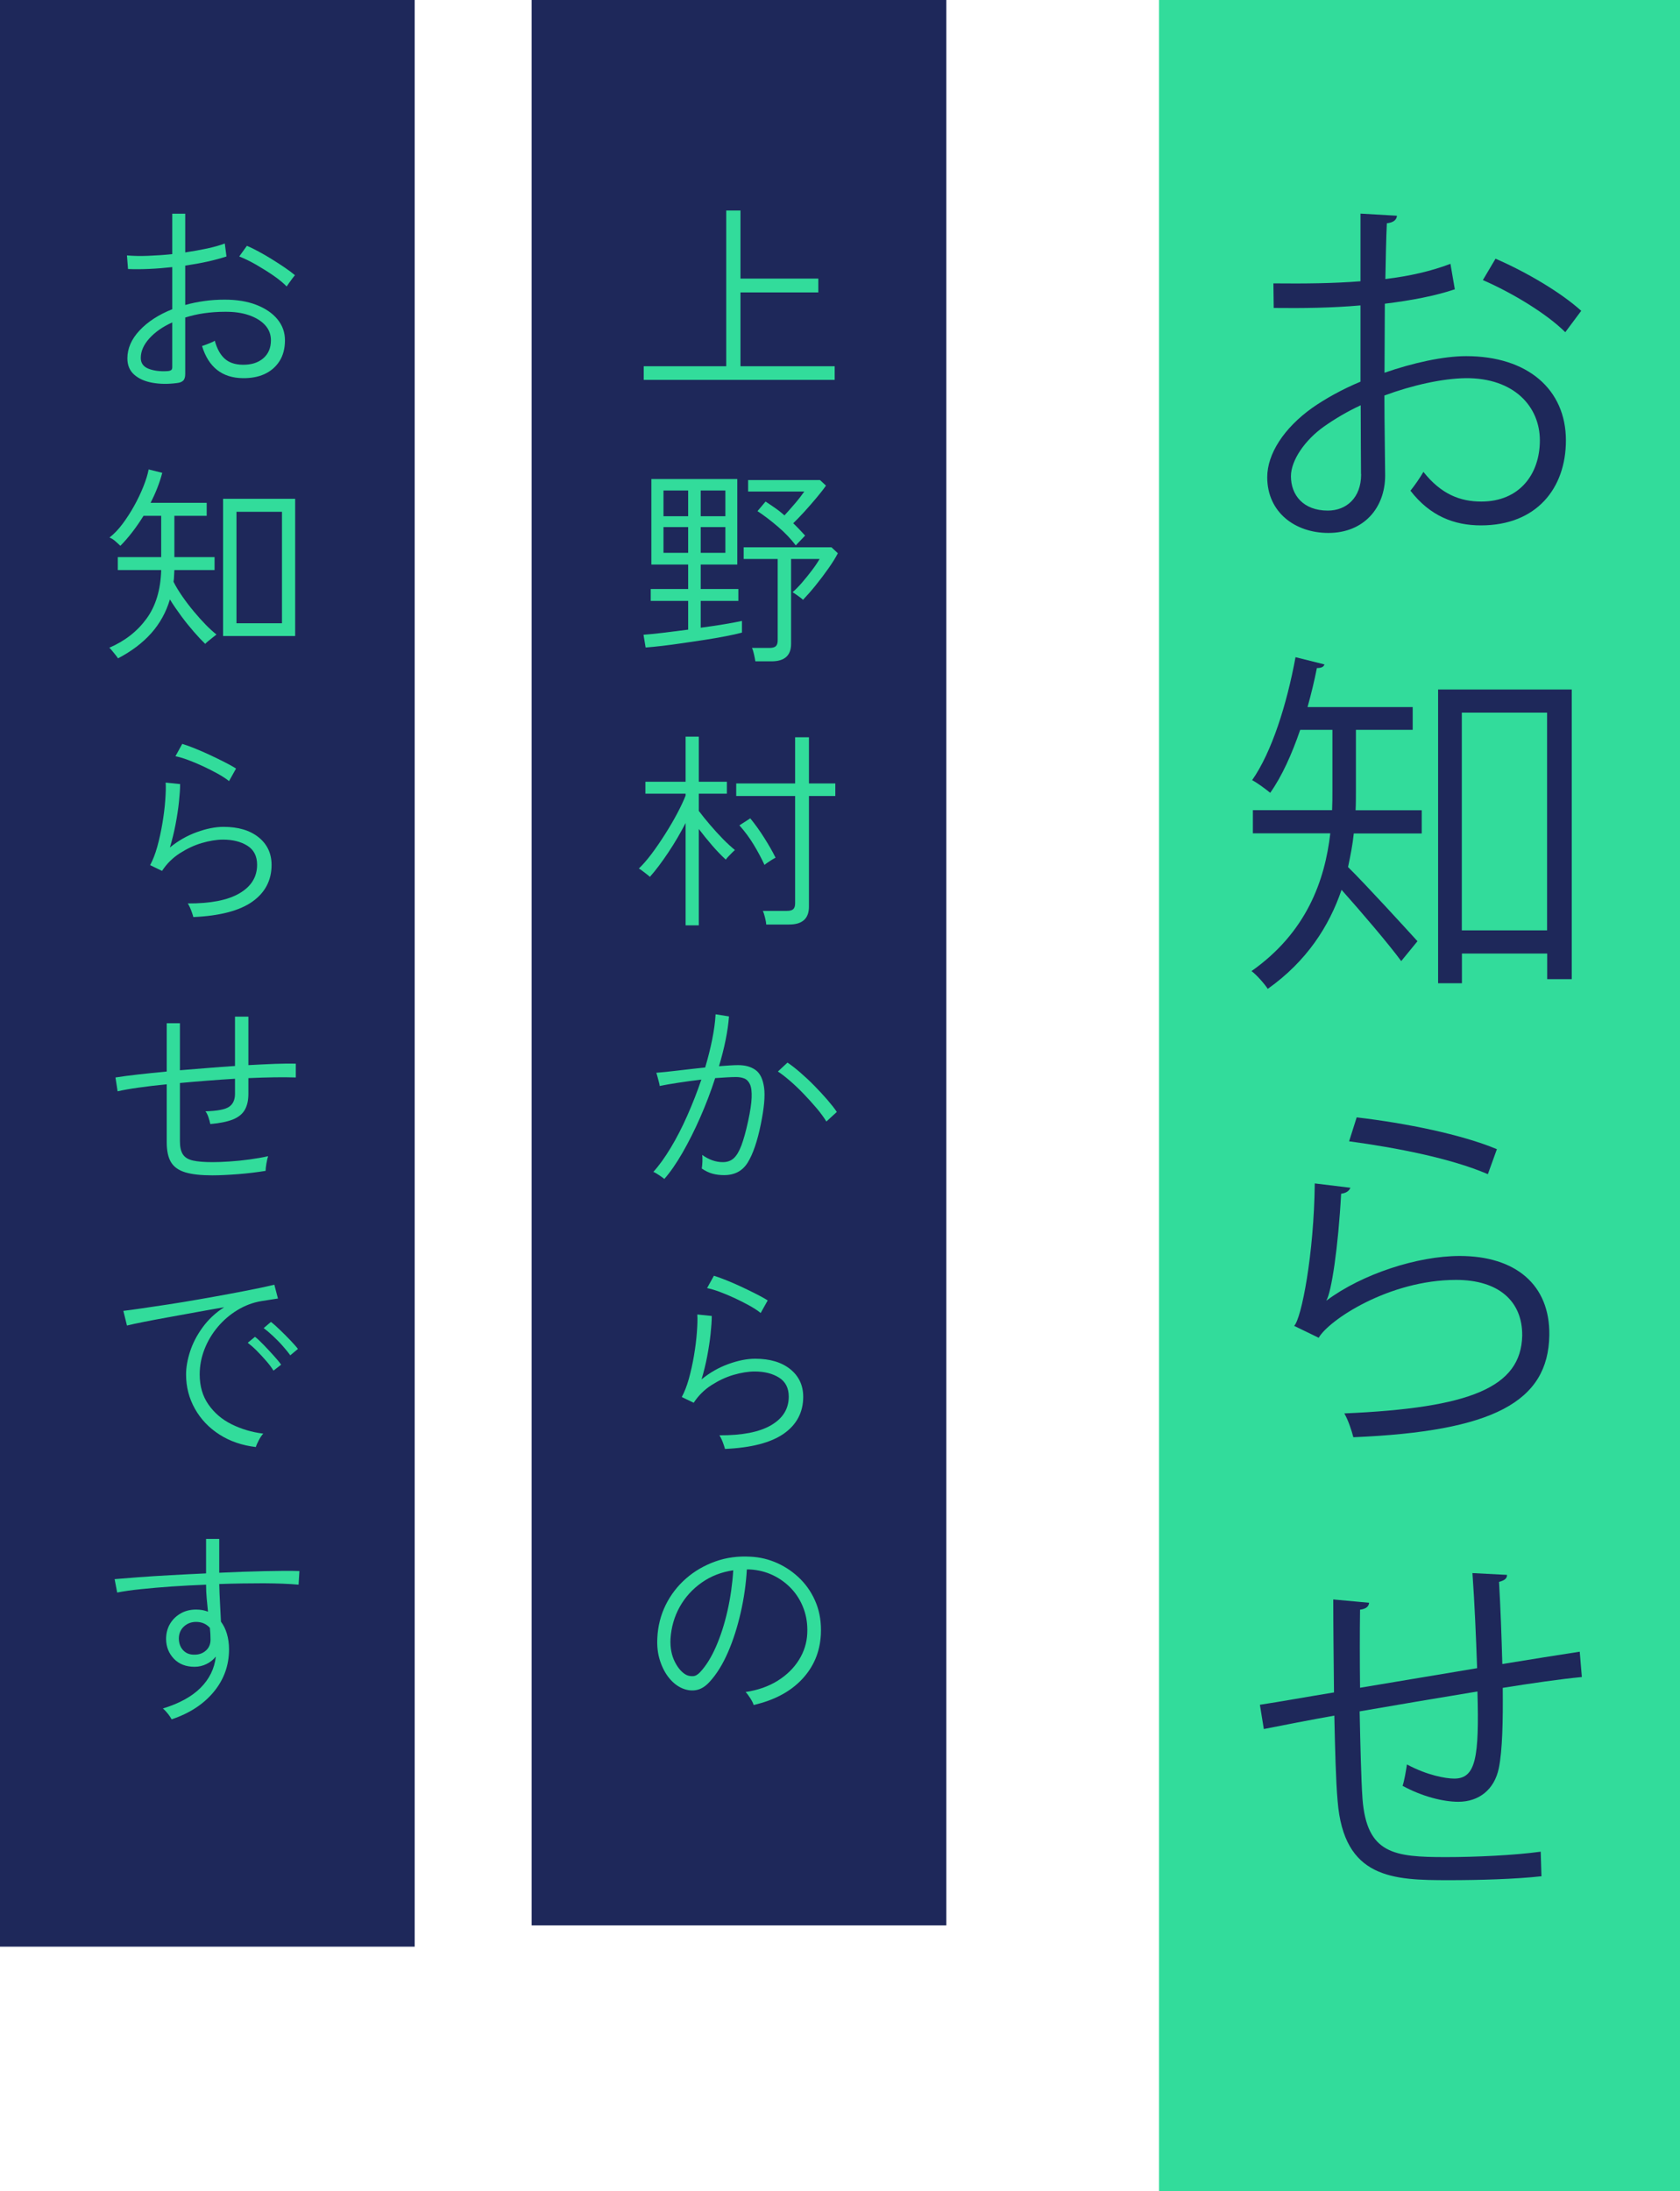 <?xml version="1.0" encoding="UTF-8"?>
<svg id="_レイヤー_2" data-name="レイヤー 2" xmlns="http://www.w3.org/2000/svg" width="158" height="206" viewBox="0 0 158 206">
  <defs>
    <style>
      .cls-1 {
        fill: #32dc9b;
      }

      .cls-2 {
        fill: #1e285a;
      }
    </style>
  </defs>
  <g id="design">
    <g>
      <rect class="cls-2" width="39" height="183"/>
      <g>
        <rect class="cls-1" x="109" width="49" height="206"/>
        <g>
          <path class="cls-2" d="m136.84,27.19c-1.8.61-4.05,1.05-6.6,1.36,0,2.14-.03,4.52-.03,6.49,2.65-.92,5.51-1.56,7.68-1.56,5.78,0,9.38,3.13,9.38,7.92,0,4.49-2.75,7.99-7.99,7.99-2.52,0-4.79-.88-6.63-3.26.41-.51.88-1.19,1.22-1.77,1.67,2.11,3.47,2.79,5.44,2.79,3.6,0,5.51-2.58,5.51-5.75s-2.41-5.88-6.97-5.85c-2.18.03-5,.65-7.65,1.63,0,2.52.07,6.56.07,7.51,0,3.06-2.01,5.41-5.34,5.41-3.13,0-5.75-1.94-5.75-5.24,0-2.18,1.56-4.62,4.25-6.53,1.22-.85,2.79-1.73,4.52-2.45v-7.17c-2.72.24-5.44.27-8.16.24l-.03-2.31c2.99.03,5.71,0,8.19-.2v-6.36l3.43.2c-.03.41-.37.65-.95.71-.07,1.33-.1,3.33-.14,5.24,2.28-.27,4.35-.75,6.12-1.43l.41,2.38Zm-8.84,17.37c0-.88-.03-3.67-.03-6.46-1.26.58-2.45,1.29-3.47,2.01-1.77,1.26-3.09,3.16-3.09,4.66,0,1.77,1.16,3.23,3.47,3.23,1.73,0,3.13-1.19,3.13-3.4v-.03Zm19.21-13.33c-1.73-1.73-5-3.71-7.75-4.9l1.19-2.01c2.92,1.26,6.19,3.2,8.06,4.9l-1.5,2.01Z"/>
          <path class="cls-2" d="m127.52,68.63v5.81c0,.54,0,1.16-.03,1.73h6.22v2.18h-6.39c-.1,1.02-.31,2.07-.54,3.16,1.63,1.6,5.54,5.88,6.53,6.97l-1.53,1.87c-1.09-1.5-3.81-4.69-5.61-6.7-1.16,3.4-3.26,6.7-6.94,9.31-.31-.48-1.09-1.36-1.53-1.67,5.17-3.64,6.9-8.5,7.41-12.95h-7.28v-2.18h7.45c.03-.61.03-1.19.03-1.77v-5.78h-3.03c-.78,2.28-1.73,4.39-2.82,5.92-.41-.34-1.19-.92-1.7-1.19,1.84-2.62,3.26-7.11,4.08-11.56l2.72.68c-.07.24-.31.34-.71.34-.24,1.22-.54,2.45-.88,3.67h9.89v2.14h-5.34Zm7.72-3.81h12.58v27.23h-2.31v-2.41h-8.02v2.79h-2.24v-27.61Zm2.24,22.64h8.02v-20.47h-8.02v20.47Z"/>
          <path class="cls-2" d="m127.01,111.64c-.14.34-.41.51-.88.58-.27,5.03-.92,9.32-1.39,10.03h.03c3.33-2.48,8.53-4.18,12.51-4.18,5.24,0,8.5,2.69,8.43,7.45-.1,6.26-5.27,9.04-18.43,9.59-.17-.65-.48-1.6-.85-2.24,11.86-.51,16.62-2.45,16.73-7.31.03-3.26-2.24-5.24-6.22-5.24-6.29,0-11.97,3.77-12.92,5.44l-2.31-1.12c.68-.65,1.87-6.73,1.94-13.39l3.37.41Zm.58-6.6c4.62.54,9.86,1.6,13.19,2.99l-.85,2.35c-3.5-1.5-8.57-2.48-13.05-3.09l.71-2.24Z"/>
          <path class="cls-2" d="m141.73,148.06c0,.34-.24.51-.75.65.14,2.38.24,5.17.31,7.72,2.69-.44,5.27-.85,7.28-1.16l.2,2.38c-2.04.2-4.69.58-7.44,1.02.03,3.13-.03,5.88-.37,7.55-.41,2.01-1.87,3.16-3.81,3.16-1.39,0-3.37-.48-5.24-1.5.17-.51.31-1.36.41-2.01,1.9,1.02,3.64,1.33,4.45,1.33,2.04,0,2.35-2.01,2.18-8.19-3.91.65-7.99,1.33-11.08,1.87.07,3.23.14,6.32.27,8.23.41,5.17,2.96,5.47,7.85,5.47,2.79,0,6.46-.17,8.91-.51l.07,2.31c-2.41.27-5.85.37-8.7.37-5.27,0-9.89-.14-10.47-7.45-.17-1.9-.24-4.86-.31-8.02-2.11.37-4.9.92-6.63,1.26l-.37-2.28c1.8-.27,4.62-.78,6.97-1.16-.03-2.96-.07-6.15-.07-8.74l3.37.31c-.03.37-.31.58-.85.65-.03,2.07-.03,4.79,0,7.34l11.01-1.84c-.1-2.89-.24-6.19-.44-8.94l3.26.17Z"/>
        </g>
      </g>
      <rect class="cls-2" x="50" width="39" height="181"/>
      <g>
        <path class="cls-1" d="m60.54,35.71v-1.28h7.76v-14.64h1.34v6.4h7.32v1.3h-7.32v6.94h8.86v1.28h-17.96Z"/>
        <path class="cls-1" d="m60.72,60.87l-.2-1.2c.45-.03,1.06-.09,1.81-.18.75-.09,1.55-.19,2.39-.3v-2.7h-3.52v-1.12h3.52v-2.3h-3.46v-8.04h8.08v8.04h-3.44v2.3h3.54v1.12h-3.54v2.52c.83-.11,1.59-.22,2.29-.34.7-.12,1.23-.22,1.59-.3v1.1c-.41.11-.92.22-1.53.34-.61.12-1.26.23-1.96.34-.7.11-1.4.21-2.09.31-.69.1-1.34.19-1.95.26-.61.07-1.12.12-1.53.15Zm1.68-12.34h2.32v-2.42h-2.32v2.42Zm0,3.44h2.32v-2.42h-2.32v2.42Zm3.5-3.44h2.32v-2.42h-2.32v2.42Zm0,3.44h2.32v-2.42h-2.32v2.42Zm5.14,10.2c-.03-.19-.07-.41-.13-.67s-.12-.46-.19-.59h1.64c.28,0,.48-.05.6-.16.12-.11.18-.29.18-.54v-7.66h-3.2v-1.1h8.26l.6.56c-.21.41-.51.89-.89,1.43s-.78,1.07-1.2,1.59-.82.97-1.19,1.36c-.04-.05-.13-.13-.27-.23-.14-.1-.28-.2-.42-.3-.14-.1-.24-.16-.29-.19.25-.21.55-.51.88-.89.33-.38.65-.78.96-1.19.31-.41.54-.76.7-1.04h-2.68v7.98c0,1.09-.61,1.64-1.84,1.64h-1.52Zm3.8-10.9c-.45-.6-1.01-1.19-1.68-1.76-.67-.57-1.31-1.06-1.92-1.46l.76-.9c.27.17.55.37.86.58.31.21.61.45.92.72.29-.32.62-.69.98-1.11.36-.42.65-.8.88-1.13h-5.28v-1.08h6.76l.56.52c-.21.31-.5.68-.86,1.11-.36.43-.74.87-1.13,1.3-.39.43-.76.81-1.09,1.13.2.19.39.38.58.58.19.2.37.39.54.58l-.88.92Z"/>
        <path class="cls-1" d="m64.48,86.99v-9.62c-.48.93-1.02,1.86-1.63,2.77-.61.91-1.18,1.68-1.73,2.29-.05-.05-.15-.14-.3-.25-.15-.11-.29-.22-.43-.33-.14-.11-.24-.17-.31-.2.37-.35.77-.81,1.2-1.38.43-.57.85-1.19,1.27-1.85.42-.66.8-1.31,1.14-1.95.34-.64.6-1.2.79-1.68v-.18h-3.78v-1.12h3.78v-4.24h1.24v4.24h2.64v1.12h-2.64v1.62c.29.39.64.82,1.04,1.29.4.47.81.92,1.23,1.35.42.43.8.77,1.13,1.04-.05.04-.14.12-.27.25s-.25.25-.37.38-.19.22-.22.27c-.43-.39-.86-.84-1.3-1.35-.44-.51-.85-1.02-1.24-1.53v9.06h-1.24Zm7.58-.08c-.01-.19-.05-.41-.12-.68-.07-.27-.13-.47-.2-.6h2.26c.28,0,.48-.05.6-.16.12-.11.18-.29.18-.56v-10.08h-5.54v-1.18h5.54v-4.34h1.3v4.34h2.48v1.18h-2.48v10.4c0,1.12-.62,1.68-1.86,1.68h-2.16Zm-.16-5.6c-.28-.61-.62-1.25-1.02-1.91-.4-.66-.85-1.26-1.34-1.81l1.02-.66c.47.57.91,1.19,1.32,1.84.41.65.77,1.27,1.06,1.86-.07.03-.17.09-.32.18-.15.09-.29.19-.43.28-.14.09-.24.17-.29.22Z"/>
        <path class="cls-1" d="m62.48,110.83s-.13-.11-.28-.21c-.15-.1-.29-.2-.44-.29-.15-.09-.25-.15-.32-.16.55-.6,1.09-1.36,1.64-2.27.55-.91,1.07-1.92,1.56-3.03.49-1.11.93-2.23,1.32-3.38-.76.09-1.5.19-2.21.3s-1.28.21-1.71.3c0-.07-.02-.19-.07-.36-.05-.17-.09-.35-.14-.53-.05-.18-.08-.3-.11-.35.51-.04,1.18-.11,2.03-.21.85-.1,1.7-.2,2.57-.29.27-.91.49-1.78.66-2.63.17-.85.28-1.64.32-2.37l1.26.2c-.05.69-.16,1.44-.32,2.23-.16.79-.37,1.61-.62,2.45.35-.03.68-.05.99-.07s.58-.03.81-.03c.67,0,1.21.15,1.64.46.43.31.69.86.8,1.65.11.79,0,1.93-.3,3.41-.33,1.64-.75,2.85-1.24,3.64-.49.79-1.23,1.18-2.22,1.18-.37,0-.73-.04-1.07-.13-.34-.09-.68-.25-1.03-.49.03-.19.05-.41.06-.66.01-.25,0-.46-.02-.62.63.45,1.27.68,1.94.68.41,0,.76-.12,1.03-.37.27-.25.51-.65.72-1.21.21-.56.42-1.32.63-2.28.2-.92.31-1.66.33-2.21.02-.55-.03-.97-.16-1.25-.13-.28-.31-.46-.54-.55-.23-.09-.49-.13-.77-.13-.25,0-.55.01-.88.03-.33.02-.69.04-1.08.07-.4,1.24-.87,2.47-1.4,3.68-.53,1.21-1.09,2.32-1.67,3.33-.58,1.01-1.15,1.83-1.71,2.47Zm15.24-5.4c-.23-.37-.53-.79-.91-1.24-.38-.45-.79-.9-1.22-1.35-.43-.45-.86-.86-1.29-1.23-.43-.37-.81-.67-1.14-.88l.9-.84c.36.24.76.55,1.21.94s.89.8,1.33,1.25.85.89,1.22,1.32c.37.43.67.81.88,1.13l-.98.9Z"/>
        <path class="cls-1" d="m68.18,136.21c-.01-.07-.05-.19-.11-.37-.06-.18-.13-.36-.21-.54-.08-.18-.15-.3-.2-.37,2.13.01,3.75-.3,4.86-.95,1.11-.65,1.66-1.54,1.66-2.69,0-.81-.31-1.41-.92-1.79-.61-.38-1.37-.57-2.28-.57-.61,0-1.28.11-2,.32-.72.21-1.41.54-2.08.97-.67.43-1.22.98-1.66,1.65l-1.12-.54c.25-.47.48-1.04.67-1.73.19-.69.35-1.41.48-2.18.13-.77.22-1.49.27-2.17s.07-1.24.04-1.68l1.36.14c0,.45-.04,1.01-.11,1.68-.07.67-.18,1.37-.32,2.11-.14.74-.32,1.46-.53,2.17.77-.63,1.61-1.11,2.52-1.44.91-.33,1.75-.5,2.52-.5,1.39,0,2.49.33,3.3.98.81.65,1.22,1.52,1.22,2.6,0,1.45-.61,2.61-1.82,3.46-1.21.85-3.06,1.33-5.54,1.44Zm3.36-12.78c-.28-.23-.64-.46-1.07-.7-.43-.24-.89-.47-1.38-.7-.49-.23-.96-.42-1.41-.59-.45-.17-.85-.28-1.18-.35l.64-1.16c.31.09.69.23,1.14.41.45.18.92.38,1.41.61.49.23.95.45,1.4.68.45.23.82.43,1.11.62l-.66,1.18Z"/>
        <path class="cls-1" d="m70.88,160.28c-.05-.17-.16-.39-.32-.64-.16-.25-.31-.45-.44-.58,1.16-.17,2.17-.53,3.02-1.06.85-.53,1.52-1.19,2-1.96.48-.77.74-1.6.78-2.48.04-.83-.07-1.6-.33-2.31-.26-.71-.64-1.34-1.14-1.88s-1.09-.97-1.76-1.29-1.4-.5-2.17-.54h-.28c-.08,1.36-.27,2.71-.58,4.06-.31,1.35-.7,2.58-1.19,3.71-.49,1.13-1.06,2.06-1.73,2.79-.39.43-.79.68-1.22.77-.43.09-.87.04-1.34-.15-.45-.19-.87-.51-1.24-.96-.37-.45-.66-1-.87-1.65-.21-.65-.29-1.35-.25-2.11.05-1.13.32-2.18.79-3.13.47-.95,1.11-1.78,1.91-2.48s1.72-1.23,2.75-1.6c1.03-.37,2.14-.52,3.31-.45.89.04,1.75.25,2.56.62.81.37,1.54.88,2.17,1.52.63.64,1.12,1.4,1.46,2.27.34.87.48,1.84.43,2.89-.08,1.64-.67,3.05-1.77,4.22-1.1,1.17-2.62,1.98-4.55,2.42Zm-6.32-2.82c.17.08.37.12.6.11.23,0,.45-.13.68-.37.56-.6,1.06-1.4,1.5-2.41.44-1.01.8-2.13,1.08-3.37.28-1.24.46-2.51.54-3.8-1.11.16-2.09.54-2.96,1.15-.87.61-1.56,1.37-2.07,2.28-.51.91-.8,1.92-.87,3.01-.04.84.1,1.56.41,2.17.31.61.68,1.02,1.09,1.23Z"/>
        <path class="cls-1" d="m16.64,36.01c-.84.11-1.61.1-2.32-.03-.71-.13-1.27-.38-1.7-.76-.43-.38-.64-.89-.64-1.53,0-.93.38-1.81,1.15-2.63.77-.82,1.79-1.48,3.07-1.99v-3.96c-.73.08-1.45.14-2.16.17-.71.03-1.37.04-2,.01l-.1-1.28c.56.05,1.21.07,1.96.04.75-.03,1.51-.08,2.3-.16v-3.8h1.22v3.64c.72-.11,1.41-.23,2.06-.37.65-.14,1.21-.3,1.66-.47l.16,1.22c-.52.17-1.11.33-1.78.48-.67.15-1.37.27-2.1.38v3.7c.56-.16,1.15-.28,1.78-.37.63-.09,1.27-.13,1.94-.13,1.13,0,2.12.16,2.97.49.85.33,1.51.78,1.98,1.35.47.57.71,1.23.71,1.98s-.17,1.43-.52,1.97c-.35.54-.82.94-1.41,1.21-.59.27-1.28.39-2.05.38-1.93-.03-3.21-1.03-3.82-3.02.08-.03.2-.07.37-.13.17-.06.33-.13.5-.2.17-.07.28-.13.33-.17.2.73.5,1.29.91,1.67.41.38.98.58,1.71.59.79.01,1.43-.18,1.92-.59.49-.41.74-.98.74-1.71,0-.56-.19-1.04-.56-1.44-.37-.4-.89-.71-1.54-.93s-1.4-.32-2.24-.31c-.68,0-1.33.05-1.96.14-.63.09-1.21.23-1.76.4v5.3c0,.29-.06.5-.19.63-.13.13-.32.2-.59.23Zm-.92-1.12c.19-.01.31-.05.38-.1.07-.05.1-.15.1-.28v-4.2c-.91.41-1.63.92-2.16,1.51s-.8,1.2-.8,1.83c0,.48.24.82.72,1.01.48.19,1.07.27,1.76.23Zm11.24-7.96c-.31-.32-.72-.66-1.24-1.02-.52-.36-1.07-.7-1.64-1.03-.57-.33-1.1-.58-1.58-.77l.72-1c.32.13.68.31,1.09.53s.83.46,1.26.73c.43.27.84.53,1.22.79s.7.5.95.71c-.04.04-.12.14-.24.3-.12.16-.23.32-.34.47-.11.15-.17.25-.2.29Z"/>
        <path class="cls-1" d="m11.1,61.89c-.03-.05-.1-.15-.21-.29-.11-.14-.23-.28-.35-.43-.12-.15-.21-.24-.26-.28,1.47-.63,2.63-1.54,3.5-2.73.87-1.19,1.33-2.72,1.38-4.57h-4.08v-1.22h4.08v-3.88h-1.66c-.33.53-.68,1.04-1.05,1.52-.37.48-.74.91-1.13,1.3-.12-.12-.28-.26-.47-.43-.19-.17-.38-.28-.55-.35.41-.32.82-.74,1.21-1.26.39-.52.76-1.09,1.1-1.7.34-.61.63-1.22.87-1.82.24-.6.41-1.14.5-1.62l1.28.32c-.25.95-.62,1.89-1.1,2.82h5.28v1.22h-3.04v3.88h3.78v1.22h-3.78c-.01.19-.02.37-.03.55,0,.18-.02.36-.05.55.21.43.49.88.82,1.36.33.48.69.95,1.08,1.42.39.47.77.89,1.14,1.27.37.38.71.68,1,.91-.05.04-.16.12-.32.25-.16.13-.31.25-.46.37-.15.12-.24.21-.28.26-.32-.31-.68-.69-1.07-1.14-.39-.45-.79-.94-1.18-1.47-.39-.53-.75-1.05-1.07-1.57-.36,1.21-.95,2.27-1.76,3.18-.81.91-1.85,1.69-3.12,2.36Zm9.88-2.1v-12.9h6.78v12.9h-6.78Zm1.26-1.2h4.28v-10.48h-4.28v10.48Z"/>
        <path class="cls-1" d="m18.18,86.21c-.01-.07-.05-.19-.11-.37-.06-.18-.13-.36-.21-.54-.08-.18-.15-.3-.2-.37,2.13.01,3.75-.3,4.86-.95,1.11-.65,1.66-1.54,1.66-2.69,0-.81-.31-1.41-.92-1.79-.61-.38-1.37-.57-2.28-.57-.61,0-1.28.11-2,.32-.72.21-1.41.54-2.08.97-.67.43-1.22.98-1.66,1.65l-1.12-.54c.25-.47.48-1.04.67-1.73.19-.69.35-1.41.48-2.18.13-.77.22-1.49.27-2.17s.07-1.24.04-1.68l1.36.14c0,.45-.04,1.01-.11,1.68-.07.67-.18,1.37-.32,2.11-.14.74-.32,1.46-.53,2.17.77-.63,1.61-1.11,2.52-1.44.91-.33,1.75-.5,2.52-.5,1.39,0,2.49.33,3.3.98.81.65,1.22,1.52,1.22,2.6,0,1.45-.61,2.61-1.82,3.46-1.21.85-3.06,1.33-5.54,1.44Zm3.36-12.78c-.28-.23-.64-.46-1.07-.7-.43-.24-.89-.47-1.38-.7-.49-.23-.96-.42-1.41-.59-.45-.17-.85-.28-1.18-.35l.64-1.16c.31.09.69.23,1.14.41.45.18.92.38,1.41.61.49.23.95.45,1.4.68.45.23.82.43,1.11.62l-.66,1.18Z"/>
        <path class="cls-1" d="m19.98,110.49c-1.07,0-1.92-.09-2.55-.28-.63-.19-1.08-.51-1.35-.96-.27-.45-.4-1.08-.4-1.88v-5.44c-.95.09-1.82.2-2.62.31-.8.11-1.47.23-2,.35l-.2-1.3c.59-.09,1.29-.19,2.12-.28.83-.09,1.73-.19,2.7-.28v-4.54h1.24v4.42c.85-.07,1.72-.14,2.6-.21.88-.07,1.74-.14,2.58-.19v-4.64h1.26v4.56c.91-.05,1.74-.09,2.51-.12.77-.03,1.42-.03,1.95-.02v1.3c-1.15-.04-2.63-.02-4.46.06v1.48c0,.6-.11,1.1-.33,1.49-.22.39-.59.7-1.11.91-.52.21-1.23.36-2.14.44-.04-.2-.1-.42-.18-.65-.08-.23-.17-.42-.28-.55,1.11-.03,1.85-.17,2.22-.42.37-.25.56-.66.56-1.22v-1.42c-.84.05-1.7.11-2.59.18-.89.07-1.75.14-2.59.22v5.46c0,.55.09.96.28,1.25.19.29.5.48.95.58.45.1,1.06.15,1.85.15.44,0,.96-.02,1.57-.06.61-.04,1.23-.1,1.88-.19.65-.09,1.24-.19,1.77-.31-.07.19-.12.43-.17.72-.05.29-.07.51-.07.66-.81.13-1.68.24-2.6.31-.92.07-1.72.11-2.4.11Z"/>
        <path class="cls-1" d="m24.06,136.03c-1.28-.15-2.41-.53-3.4-1.16-.99-.63-1.76-1.43-2.32-2.42-.56-.99-.84-2.07-.84-3.24,0-.68.13-1.4.38-2.17.25-.77.64-1.52,1.17-2.25.53-.73,1.2-1.37,2.03-1.9-.85.15-1.74.3-2.65.47-.91.17-1.79.33-2.64.48-.85.15-1.61.3-2.28.43-.67.13-1.2.25-1.57.34l-.34-1.38c.44-.05,1.03-.13,1.77-.24.74-.11,1.57-.23,2.49-.37.92-.14,1.87-.3,2.85-.47.98-.17,1.93-.34,2.84-.51.91-.17,1.74-.33,2.48-.48.74-.15,1.33-.28,1.77-.39l.34,1.3c-.17.03-.39.06-.65.1-.26.04-.56.09-.89.14-.8.13-1.55.41-2.26.84-.71.43-1.33.96-1.86,1.59-.53.63-.95,1.33-1.25,2.1-.3.77-.45,1.56-.45,2.37,0,1.09.27,2.03.82,2.82.55.79,1.27,1.41,2.18,1.86.91.45,1.9.75,2.98.88-.15.16-.29.37-.42.62-.13.25-.23.47-.28.64Zm1.66-7.18c-.17-.28-.4-.59-.69-.92-.29-.33-.58-.65-.89-.96-.31-.31-.59-.55-.84-.74l.68-.56c.23.17.5.43.82.76.32.33.63.67.94,1.01.31.34.54.62.7.85l-.72.56Zm1.58-1.44c-.19-.27-.43-.56-.72-.89-.29-.33-.6-.64-.92-.94-.32-.3-.61-.54-.86-.73l.68-.58c.23.17.51.42.84.74.33.32.66.64.97.97.31.33.56.6.73.83l-.72.6Z"/>
        <path class="cls-1" d="m16.14,161.63c-.07-.13-.17-.3-.32-.49-.15-.19-.31-.37-.5-.53,1.53-.47,2.71-1.11,3.54-1.94.83-.83,1.31-1.81,1.44-2.94-.24.29-.53.53-.88.7-.35.17-.72.26-1.12.26-.81,0-1.46-.25-1.94-.75s-.73-1.12-.74-1.85c0-.53.12-1.01.36-1.42.24-.41.57-.74,1-.99.43-.25.91-.37,1.46-.37.43,0,.8.07,1.12.2-.04-.4-.08-.81-.12-1.24-.04-.43-.06-.86-.06-1.3-1.09.04-2.16.1-3.21.17-1.05.07-2.01.16-2.9.25-.89.09-1.64.2-2.25.32l-.24-1.26c.6-.05,1.35-.11,2.25-.18.9-.07,1.9-.13,2.99-.19,1.09-.06,2.21-.12,3.36-.17v-3.24h1.24v3.18c1.48-.07,2.89-.12,4.24-.15,1.35-.03,2.45-.04,3.3-.01l-.08,1.28c-.85-.08-1.94-.12-3.27-.13-1.33,0-2.72.02-4.19.07.01.57.04,1.17.07,1.78.03.61.06,1.2.09,1.76.24.32.43.7.56,1.14.13.44.2.93.2,1.46,0,1.51-.48,2.84-1.44,4-.96,1.16-2.28,2.02-3.96,2.58Zm2.16-6.08c.43,0,.78-.13,1.07-.39.29-.26.43-.6.43-1.03,0-.36-.02-.73-.06-1.1-.33-.37-.77-.56-1.3-.56-.45,0-.84.15-1.15.44-.31.29-.47.67-.47,1.14.01.45.15.82.42,1.1.27.28.62.41,1.06.4Z"/>
      </g>
    </g>
  </g>
</svg>